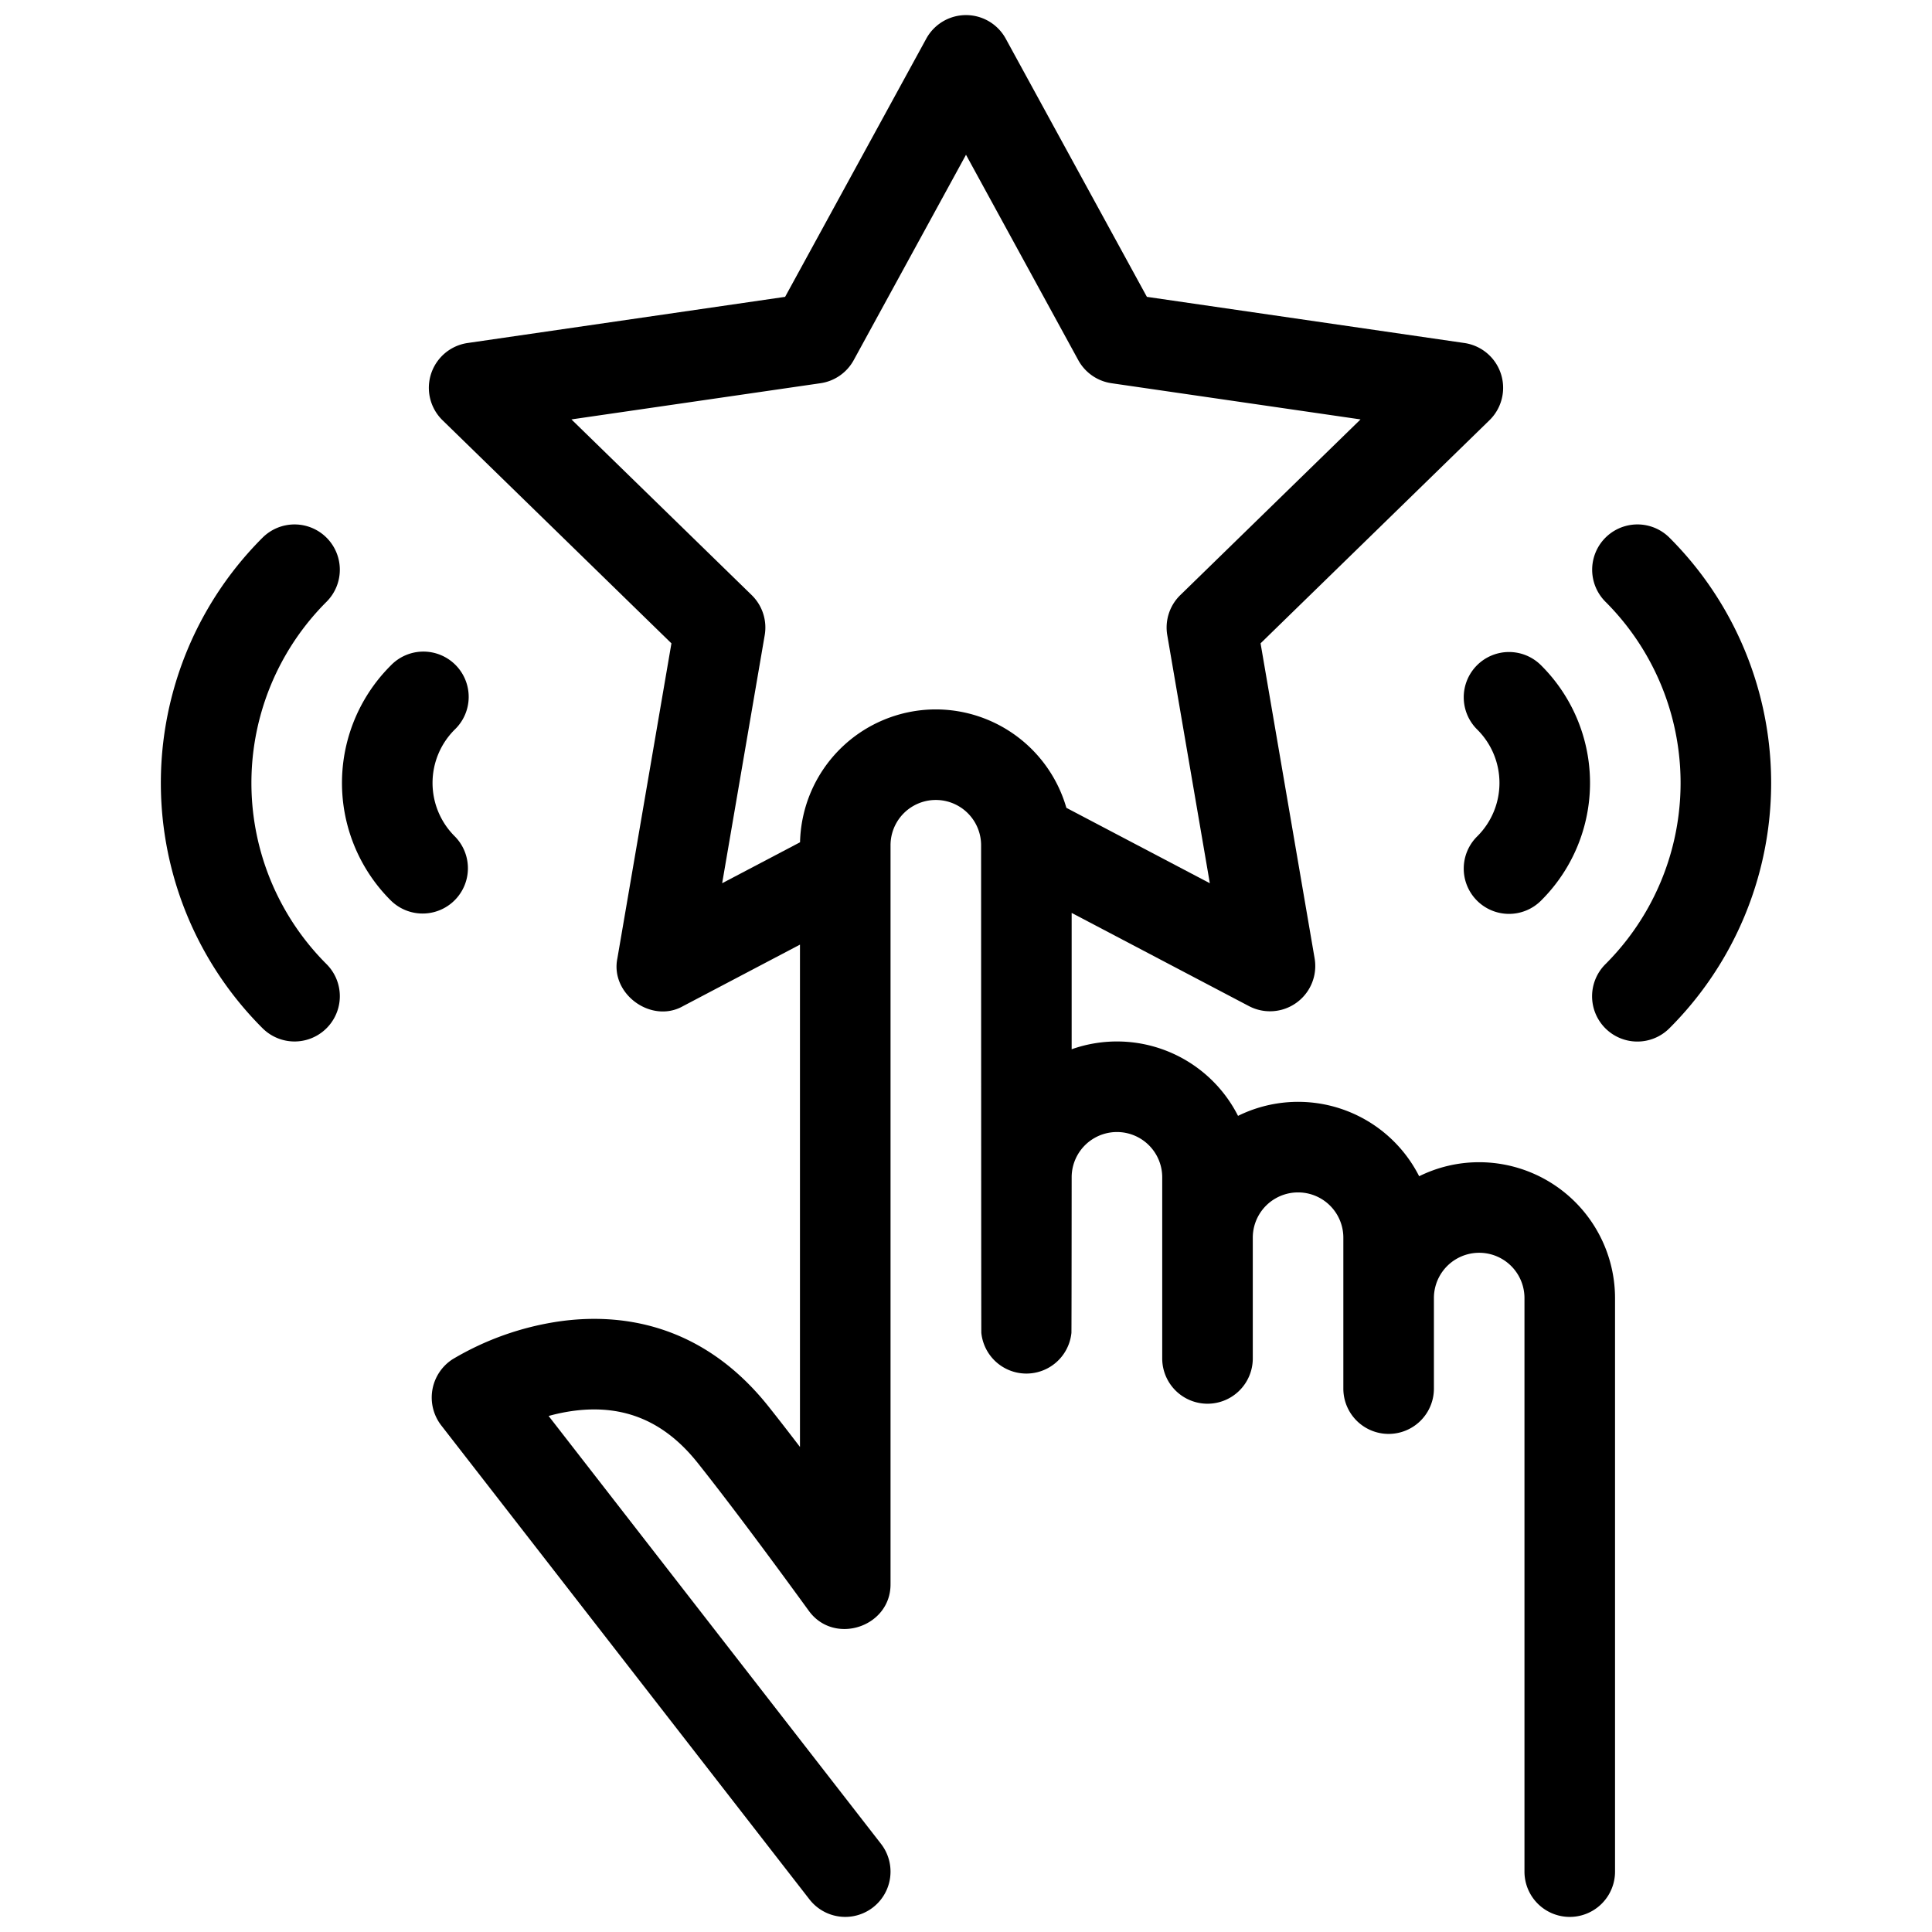 <?xml version="1.0" encoding="UTF-8"?> <svg xmlns="http://www.w3.org/2000/svg" viewBox="0 0 512 512" width="512" height="512"> <g id="_09-rating" data-name="09-rating"> <g id="linear_color" data-name="linear color"> <path d="M391.52,193.375a19.945,19.945,0,0,1,0,28.229,12,12,0,1,0,16.96,16.979,43.94,43.94,0,0,0,0-62.187,12,12,0,1,0-16.96,16.979Z"></path> <path d="M442.423,142.49a12,12,0,0,0-16.963,16.979,67.859,67.859,0,0,1,0,96.042,12,12,0,1,0,16.963,16.978,91.86,91.86,0,0,0,0-130Z"></path> <path d="M120.48,221.6a19.945,19.945,0,0,1,0-28.229A12,12,0,1,0,103.52,176.4a43.94,43.94,0,0,0,0,62.187A12,12,0,1,0,120.48,221.6Z"></path> <path d="M86.548,142.5a12,12,0,0,0-16.971-.009,91.86,91.86,0,0,0,0,130A12,12,0,1,0,86.54,255.511a67.859,67.859,0,0,1,0-96.042A12,12,0,0,0,86.548,142.5Z"></path> <path d="M392,308a35.78,35.78,0,0,0-15.909,3.717,35.955,35.955,0,0,0-48-16A35.961,35.961,0,0,0,284,278.064V241.931l46.977,24.691a12,12,0,0,0,17.41-12.651l-14.323-83.482,60.662-59.126A12,12,0,0,0,388.075,90.9L303.936,78.667,266.529,10.244a12,12,0,0,0-21.058,0L208.064,78.667,123.925,90.9a12,12,0,0,0-6.651,20.468l60.662,59.126-14.323,83.482c-1.945,9.452,9.039,17.415,17.411,12.651L212,250.336v133.12c-3.044-3.988-5.824-7.567-8.318-10.705-18.009-22.646-40.15-24.766-55.554-22.557a76.838,76.838,0,0,0-28.182,10.016A12.076,12.076,0,0,0,116.9,377.7l97.62,125.66a12,12,0,0,0,18.954-14.724L145.389,375.249a48.794,48.794,0,0,1,6.828-1.391c13.238-1.689,23.933,2.832,32.679,13.83,7.33,9.22,17.221,22.385,29.4,39.13,6.668,9.317,21.8,4.391,21.705-7.058V224a12,12,0,0,1,24,0s.021,128.823.062,129.227a12,12,0,0,0,23.876,0c.041-.4.062-41.227.062-41.227a12,12,0,0,1,24,0v48a12,12,0,0,0,24,0V328a12,12,0,0,1,24,0v40a12,12,0,0,0,24,0V344a12,12,0,0,1,24,0V496a12,12,0,0,0,24,0V344A36.04,36.04,0,0,0,392,308ZM248,188a36.035,36.035,0,0,0-35.98,35.211l-20.64,10.852,11.277-65.734a12,12,0,0,0-3.451-10.622l-47.768-46.559,66.007-9.592a12,12,0,0,0,8.8-6.119L256,41.016l29.751,54.421a12,12,0,0,0,8.8,6.119l66.007,9.592-47.768,46.559a12,12,0,0,0-3.451,10.622l11.278,65.737L282.6,214.082A36.058,36.058,0,0,0,248,188Z"></path> </g> </g> </svg> 
